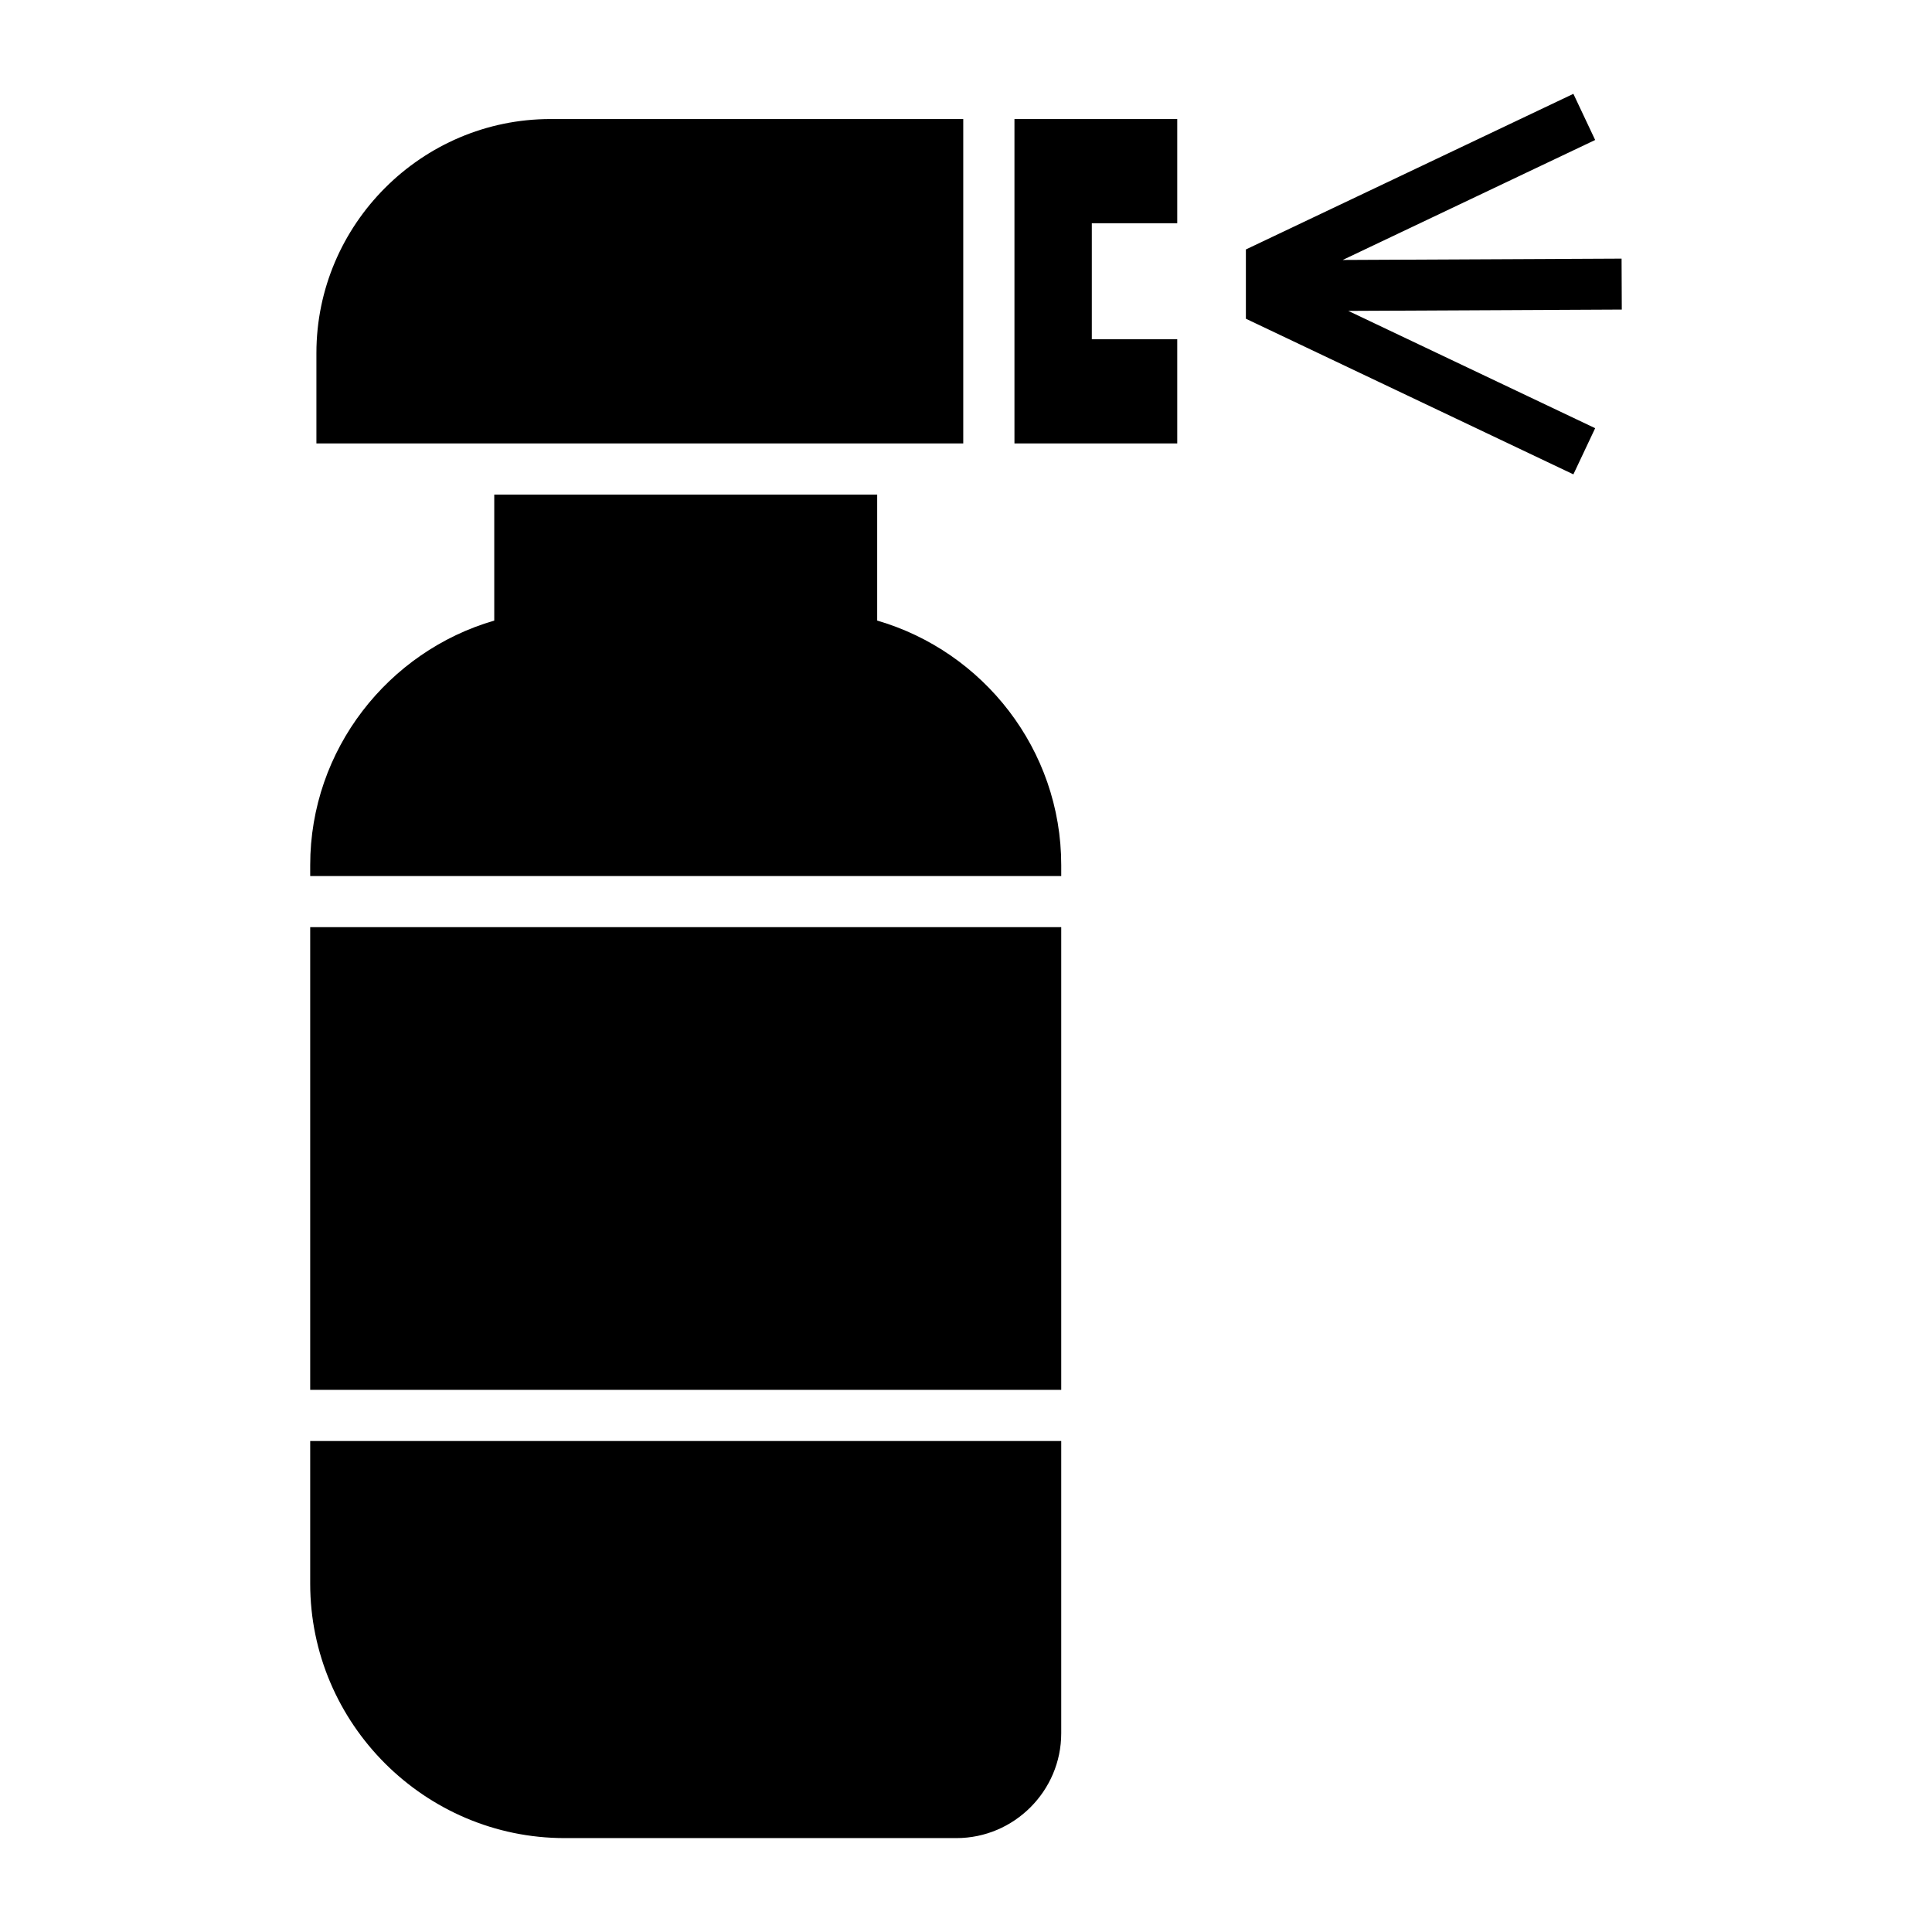 <?xml version="1.0" encoding="UTF-8"?>
<!-- Uploaded to: SVG Find, www.svgrepo.com, Generator: SVG Find Mixer Tools -->
<svg fill="#000000" width="800px" height="800px" version="1.1" viewBox="144 144 512 512" xmlns="http://www.w3.org/2000/svg">
 <path d="m376.46 308.46c28.094 8.145 48.777 34.176 48.777 64.797v2.902h-199.03v-2.902c0-30.621 20.684-56.648 48.777-64.797v-33.387h101.48v33.387zm190.27-127.36-66.902 31.793 73.906-0.355 0.055 13.5-72.477 0.352 65.422 31.086-5.773 12.234-86.789-41.242v-18.359l86.789-41.242 5.773 12.234zm-276.85-5.551h109.39v85.961h-171.42v-23.938c0-34.109 27.906-62.023 62.023-62.023zm122.96 0h43.141v27.605h-22.641v30.754h22.641v27.605h-43.141zm12.395 214.16v122.62h-199.03v-122.62zm0 136.18v77.457c0 15.273-12.496 27.77-27.777 27.77h-103.81c-37.098 0-67.445-30.348-67.445-67.445v-37.785h199.03z" fill-rule="evenodd"/>
</svg>